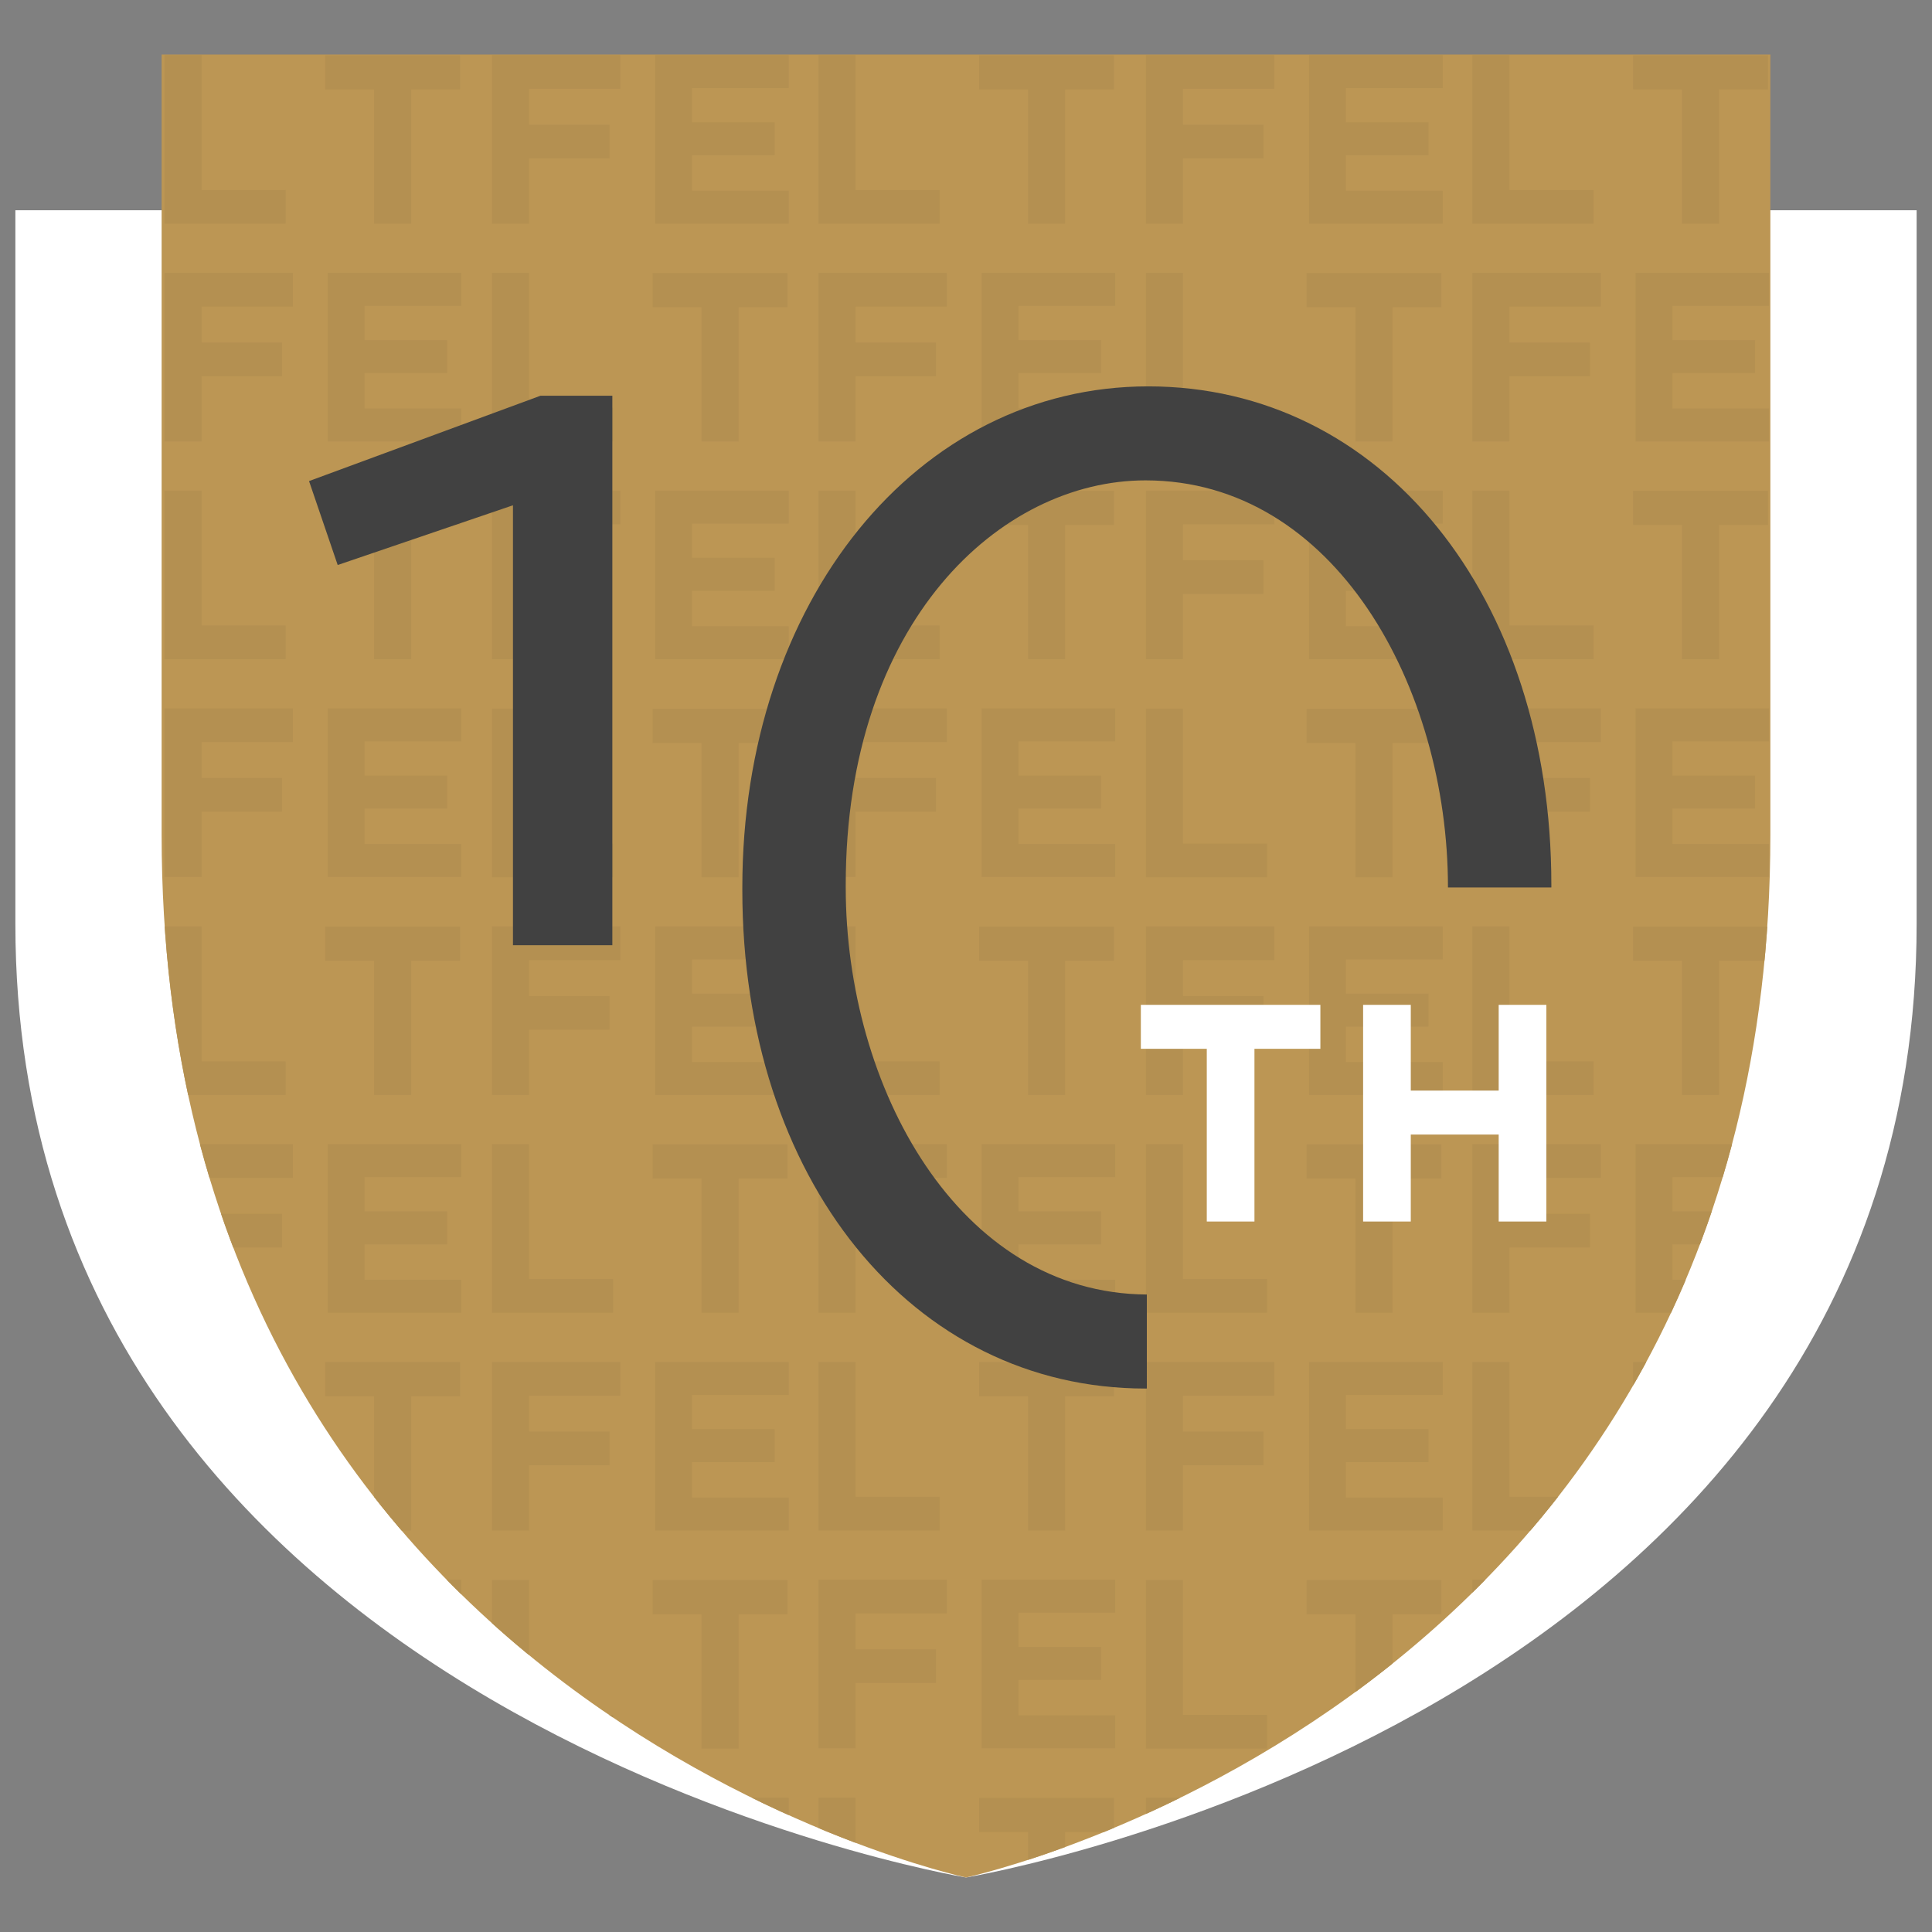 <?xml version="1.0" encoding="utf-8"?>
<!-- Generator: Adobe Illustrator 16.0.4, SVG Export Plug-In . SVG Version: 6.00 Build 0)  -->
<!DOCTYPE svg PUBLIC "-//W3C//DTD SVG 1.1//EN" "http://www.w3.org/Graphics/SVG/1.1/DTD/svg11.dtd">
<svg version="1.1" id="Layer_1" xmlns="http://www.w3.org/2000/svg" xmlns:xlink="http://www.w3.org/1999/xlink" x="0px" y="0px"
	 width="198.43px" height="198.43px" viewBox="0 0 198.43 198.43" enable-background="new 0 0 198.43 198.43" xml:space="preserve">
<rect x="0" y="0" width="198.43" height="198.43" fill="#808080" stroke="none"/>
<g>
	<path fill="#FFFFFF" d="M99.216,21.594H1.579V94.9c0,81.732,97.637,97.931,97.637,97.931s97.635-16.198,97.635-97.931V21.594
		H99.216z"/>
	<path fill="#BC9654" d="M99.216,5.599H16.6v80.155c0,89.365,82.616,107.077,82.616,107.077s82.613-17.712,82.613-107.077V5.599
		H99.216z"/>
	<g>
		<defs>
			<path id="SVGID_1_" d="M99.216,5.599H16.6v80.155c0,89.365,82.616,107.077,82.616,107.077s82.613-17.712,82.613-107.077V5.599
				H99.216z"/>
		</defs>
		<clipPath id="SVGID_2_">
			<use xlink:href="#SVGID_1_"  overflow="visible"/>
		</clipPath>
		<g clip-path="url(#SVGID_2_)">
			<g>
				<g>
					<polygon fill="#B49051" points="-50.269,-83.832 -46.456,-83.832 -46.456,-69.978 -37.823,-69.978 -37.823,-66.515 
						-50.269,-66.515 					"/>
					<polygon fill="#B49051" points="-50.269,-61.466 -37.081,-61.466 -37.081,-58.003 -46.456,-58.003 -46.456,-54.316 
						-38.196,-54.316 -38.196,-50.854 -46.456,-50.854 -46.456,-44.149 -50.269,-44.149 					"/>
					<polygon fill="#B49051" points="-33.509,-61.466 -19.787,-61.466 -19.787,-58.077 -29.725,-58.077 -29.725,-54.564 
						-21.239,-54.564 -21.239,-51.175 -29.725,-51.175 -29.725,-47.538 -19.787,-47.538 -19.787,-44.149 -33.509,-44.149 					"/>
					<polygon fill="#B49051" points="-19.911,-83.815 -33.765,-83.815 -33.765,-80.302 -28.741,-80.302 -28.741,-66.515 
						-24.935,-66.515 -24.935,-80.302 -19.911,-80.302 					"/>
				</g>
				<g>
					<polygon fill="#B49051" points="-50.269,-39.102 -46.456,-39.102 -46.456,-25.248 -37.823,-25.248 -37.823,-21.785 
						-50.269,-21.785 					"/>
					<polygon fill="#B49051" points="-50.269,-16.736 -37.081,-16.736 -37.081,-13.273 -46.456,-13.273 -46.456,-9.587 
						-38.196,-9.587 -38.196,-6.124 -46.456,-6.124 -46.456,0.58 -50.269,0.58 					"/>
					<polygon fill="#B49051" points="-33.509,-16.736 -19.787,-16.736 -19.787,-13.348 -29.725,-13.348 -29.725,-9.835 
						-21.239,-9.835 -21.239,-6.445 -29.725,-6.445 -29.725,-2.81 -19.787,-2.81 -19.787,0.58 -33.509,0.58 					"/>
					<polygon fill="#B49051" points="-19.911,-39.085 -33.765,-39.085 -33.765,-35.572 -28.741,-35.572 -28.741,-21.785 
						-24.935,-21.785 -24.935,-35.572 -19.911,-35.572 					"/>
				</g>
			</g>
			<g>
				<g>
					<polygon fill="#B49051" points="16.899,-83.832 20.709,-83.832 20.709,-69.978 29.341,-69.978 29.341,-66.515 16.899,-66.515 
											"/>
					<polygon fill="#B49051" points="16.899,-61.466 30.085,-61.466 30.085,-58.003 20.709,-58.003 20.709,-54.316 28.968,-54.316 
						28.968,-50.854 20.709,-50.854 20.709,-44.149 16.899,-44.149 					"/>
					<polygon fill="#B49051" points="33.655,-61.466 47.378,-61.466 47.378,-58.077 37.439,-58.077 37.439,-54.564 45.927,-54.564 
						45.927,-51.175 37.439,-51.175 37.439,-47.538 47.378,-47.538 47.378,-44.149 33.655,-44.149 					"/>
					<polygon fill="#B49051" points="47.251,-83.815 33.399,-83.815 33.399,-80.302 38.419,-80.302 38.419,-66.515 42.23,-66.515 
						42.23,-80.302 47.251,-80.302 					"/>
				</g>
				<g>
					<polygon fill="#B49051" points="16.899,-39.102 20.709,-39.102 20.709,-25.248 29.341,-25.248 29.341,-21.785 16.899,-21.785 
											"/>
					<polygon fill="#B49051" points="16.899,-16.736 30.085,-16.736 30.085,-13.273 20.709,-13.273 20.709,-9.587 28.968,-9.587 
						28.968,-6.124 20.709,-6.124 20.709,0.58 16.899,0.58 					"/>
					<polygon fill="#B49051" points="33.655,-16.736 47.378,-16.736 47.378,-13.348 37.439,-13.348 37.439,-9.835 45.927,-9.835 
						45.927,-6.445 37.439,-6.445 37.439,-2.81 47.378,-2.81 47.378,0.58 33.655,0.58 					"/>
					<polygon fill="#B49051" points="47.251,-39.085 33.399,-39.085 33.399,-35.572 38.419,-35.572 38.419,-21.785 42.23,-21.785 
						42.23,-35.572 47.251,-35.572 					"/>
				</g>
			</g>
			<g>
				<g>
					<polygon fill="#B49051" points="-16.638,-106.195 -12.828,-106.195 -12.828,-92.342 -4.192,-92.342 -4.192,-88.88 
						-16.638,-88.88 					"/>
					<polygon fill="#B49051" points="-16.638,-83.832 -3.451,-83.832 -3.451,-80.367 -12.828,-80.367 -12.828,-76.682 
						-4.567,-76.682 -4.567,-73.219 -12.828,-73.219 -12.828,-66.515 -16.638,-66.515 					"/>
					<polygon fill="#B49051" points="0.12,-83.832 13.845,-83.832 13.845,-80.442 3.903,-80.442 3.903,-76.93 12.392,-76.93 
						12.392,-73.539 3.903,-73.539 3.903,-69.903 13.845,-69.903 13.845,-66.515 0.12,-66.515 					"/>
					<polygon fill="#B49051" points="13.717,-106.181 -0.136,-106.181 -0.136,-102.668 4.885,-102.668 4.885,-88.88 8.695,-88.88 
						8.695,-102.668 13.717,-102.668 					"/>
				</g>
				<g>
					<polygon fill="#B49051" points="-16.638,-61.466 -12.828,-61.466 -12.828,-47.613 -4.192,-47.613 -4.192,-44.149 
						-16.638,-44.149 					"/>
					<polygon fill="#B49051" points="-16.638,-39.102 -3.451,-39.102 -3.451,-35.638 -12.828,-35.638 -12.828,-31.952 
						-4.567,-31.952 -4.567,-28.489 -12.828,-28.489 -12.828,-21.785 -16.638,-21.785 					"/>
					<polygon fill="#B49051" points="0.12,-39.102 13.845,-39.102 13.845,-35.712 3.903,-35.712 3.903,-32.199 12.392,-32.199 
						12.392,-28.811 3.903,-28.811 3.903,-25.175 13.845,-25.175 13.845,-21.785 0.12,-21.785 					"/>
					<polygon fill="#B49051" points="13.717,-61.451 -0.136,-61.451 -0.136,-57.938 4.885,-57.938 4.885,-44.149 8.695,-44.149 
						8.695,-57.938 13.717,-57.938 					"/>
				</g>
			</g>
			<g>
				<g>
					<polygon fill="#B49051" points="84.062,-83.832 87.872,-83.832 87.872,-69.978 96.507,-69.978 96.507,-66.515 84.062,-66.515 
											"/>
					<polygon fill="#B49051" points="84.062,-61.466 97.247,-61.466 97.247,-58.003 87.872,-58.003 87.872,-54.316 96.136,-54.316 
						96.136,-50.854 87.872,-50.854 87.872,-44.149 84.062,-44.149 					"/>
					<polygon fill="#B49051" points="100.821,-61.466 114.544,-61.466 114.544,-58.077 104.604,-58.077 104.604,-54.564 
						113.094,-54.564 113.094,-51.175 104.604,-51.175 104.604,-47.538 114.544,-47.538 114.544,-44.149 100.821,-44.149 					"/>
					<polygon fill="#B49051" points="114.417,-83.815 100.564,-83.815 100.564,-80.302 105.586,-80.302 105.586,-66.515 
						109.395,-66.515 109.395,-80.302 114.417,-80.302 					"/>
				</g>
				<g>
					<polygon fill="#B49051" points="84.062,-39.102 87.872,-39.102 87.872,-25.248 96.507,-25.248 96.507,-21.785 84.062,-21.785 
											"/>
					<polygon fill="#B49051" points="84.062,-16.736 97.247,-16.736 97.247,-13.273 87.872,-13.273 87.872,-9.587 96.136,-9.587 
						96.136,-6.124 87.872,-6.124 87.872,0.58 84.062,0.58 					"/>
					<polygon fill="#B49051" points="100.821,-16.736 114.544,-16.736 114.544,-13.348 104.604,-13.348 104.604,-9.835 
						113.094,-9.835 113.094,-6.445 104.604,-6.445 104.604,-2.81 114.544,-2.81 114.544,0.58 100.821,0.58 					"/>
					<polygon fill="#B49051" points="114.417,-39.085 100.564,-39.085 100.564,-35.572 105.586,-35.572 105.586,-21.785 
						109.395,-21.785 109.395,-35.572 114.417,-35.572 					"/>
				</g>
			</g>
			<g>
				<g>
					<polygon fill="#B49051" points="50.526,-106.195 54.337,-106.195 54.337,-92.342 62.972,-92.342 62.972,-88.88 50.526,-88.88 
											"/>
					<polygon fill="#B49051" points="50.526,-83.832 63.714,-83.832 63.714,-80.367 54.337,-80.367 54.337,-76.682 62.6,-76.682 
						62.6,-73.219 54.337,-73.219 54.337,-66.515 50.526,-66.515 					"/>
					<polygon fill="#B49051" points="67.285,-83.832 81.009,-83.832 81.009,-80.442 71.071,-80.442 71.071,-76.93 79.559,-76.93 
						79.559,-73.539 71.071,-73.539 71.071,-69.903 81.009,-69.903 81.009,-66.515 67.285,-66.515 					"/>
					<polygon fill="#B49051" points="80.882,-106.181 67.03,-106.181 67.03,-102.668 72.052,-102.668 72.052,-88.88 75.86,-88.88 
						75.86,-102.668 80.882,-102.668 					"/>
				</g>
				<g>
					<polygon fill="#B49051" points="50.526,-61.466 54.337,-61.466 54.337,-47.613 62.972,-47.613 62.972,-44.149 50.526,-44.149 
											"/>
					<polygon fill="#B49051" points="50.526,-39.102 63.714,-39.102 63.714,-35.638 54.337,-35.638 54.337,-31.952 62.6,-31.952 
						62.6,-28.489 54.337,-28.489 54.337,-21.785 50.526,-21.785 					"/>
					<polygon fill="#B49051" points="67.285,-39.102 81.009,-39.102 81.009,-35.712 71.071,-35.712 71.071,-32.199 79.559,-32.199 
						79.559,-28.811 71.071,-28.811 71.071,-25.175 81.009,-25.175 81.009,-21.785 67.285,-21.785 					"/>
					<polygon fill="#B49051" points="80.882,-61.451 67.03,-61.451 67.03,-57.938 72.052,-57.938 72.052,-44.149 75.86,-44.149 
						75.86,-57.938 80.882,-57.938 					"/>
				</g>
			</g>
			<g>
				<g>
					<polygon fill="#B49051" points="151.229,-83.832 155.038,-83.832 155.038,-69.978 163.672,-69.978 163.672,-66.515 
						151.229,-66.515 					"/>
					<polygon fill="#B49051" points="151.229,-61.466 164.414,-61.466 164.414,-58.003 155.038,-58.003 155.038,-54.316 
						163.299,-54.316 163.299,-50.854 155.038,-50.854 155.038,-44.149 151.229,-44.149 					"/>
					<polygon fill="#B49051" points="167.983,-61.466 181.708,-61.466 181.708,-58.077 171.77,-58.077 171.77,-54.564 
						180.258,-54.564 180.258,-51.175 171.77,-51.175 171.77,-47.538 181.708,-47.538 181.708,-44.149 167.983,-44.149 					"/>
					<polygon fill="#B49051" points="181.582,-83.815 167.73,-83.815 167.73,-80.302 172.75,-80.302 172.75,-66.515 
						176.561,-66.515 176.561,-80.302 181.582,-80.302 					"/>
				</g>
				<g>
					<polygon fill="#B49051" points="151.229,-39.102 155.038,-39.102 155.038,-25.248 163.672,-25.248 163.672,-21.785 
						151.229,-21.785 					"/>
					<polygon fill="#B49051" points="151.229,-16.736 164.414,-16.736 164.414,-13.273 155.038,-13.273 155.038,-9.587 
						163.299,-9.587 163.299,-6.124 155.038,-6.124 155.038,0.58 151.229,0.58 					"/>
					<polygon fill="#B49051" points="167.983,-16.736 181.708,-16.736 181.708,-13.348 171.77,-13.348 171.77,-9.835 
						180.258,-9.835 180.258,-6.445 171.77,-6.445 171.77,-2.81 181.708,-2.81 181.708,0.58 167.983,0.58 					"/>
					<polygon fill="#B49051" points="181.582,-39.085 167.73,-39.085 167.73,-35.572 172.75,-35.572 172.75,-21.785 
						176.561,-21.785 176.561,-35.572 181.582,-35.572 					"/>
				</g>
			</g>
			<g>
				<g>
					<polygon fill="#B49051" points="117.693,-106.195 121.501,-106.195 121.501,-92.342 130.137,-92.342 130.137,-88.88 
						117.693,-88.88 					"/>
					<polygon fill="#B49051" points="117.693,-83.832 130.877,-83.832 130.877,-80.367 121.501,-80.367 121.501,-76.682 
						129.764,-76.682 129.764,-73.219 121.501,-73.219 121.501,-66.515 117.693,-66.515 					"/>
					<polygon fill="#B49051" points="134.45,-83.832 148.174,-83.832 148.174,-80.442 138.236,-80.442 138.236,-76.93 
						146.721,-76.93 146.721,-73.539 138.236,-73.539 138.236,-69.903 148.174,-69.903 148.174,-66.515 134.45,-66.515 					"/>
					<polygon fill="#B49051" points="148.046,-106.181 134.194,-106.181 134.194,-102.668 139.215,-102.668 139.215,-88.88 
						143.021,-88.88 143.021,-102.668 148.046,-102.668 					"/>
				</g>
				<g>
					<polygon fill="#B49051" points="117.693,-61.466 121.501,-61.466 121.501,-47.613 130.137,-47.613 130.137,-44.149 
						117.693,-44.149 					"/>
					<polygon fill="#B49051" points="117.693,-39.102 130.877,-39.102 130.877,-35.638 121.501,-35.638 121.501,-31.952 
						129.764,-31.952 129.764,-28.489 121.501,-28.489 121.501,-21.785 117.693,-21.785 					"/>
					<polygon fill="#B49051" points="134.45,-39.102 148.174,-39.102 148.174,-35.712 138.236,-35.712 138.236,-32.199 
						146.721,-32.199 146.721,-28.811 138.236,-28.811 138.236,-25.175 148.174,-25.175 148.174,-21.785 134.45,-21.785 					"/>
					<polygon fill="#B49051" points="148.046,-61.451 134.194,-61.451 134.194,-57.938 139.215,-57.938 139.215,-44.149 
						143.021,-44.149 143.021,-57.938 148.046,-57.938 					"/>
				</g>
			</g>
			<g>
				<g>
					<polygon fill="#B49051" points="218.393,-83.832 222.201,-83.832 222.201,-69.978 230.837,-69.978 230.837,-66.515 
						218.393,-66.515 					"/>
					<polygon fill="#B49051" points="218.393,-61.466 231.579,-61.466 231.579,-58.003 222.201,-58.003 222.201,-54.316 
						230.465,-54.316 230.465,-50.854 222.201,-50.854 222.201,-44.149 218.393,-44.149 					"/>
					<polygon fill="#B49051" points="235.15,-61.466 248.874,-61.466 248.874,-58.077 238.935,-58.077 238.935,-54.564 
						247.423,-54.564 247.423,-51.175 238.935,-51.175 238.935,-47.538 248.874,-47.538 248.874,-44.149 235.15,-44.149 					"/>
					<polygon fill="#B49051" points="248.747,-83.815 234.893,-83.815 234.893,-80.302 239.916,-80.302 239.916,-66.515 
						243.724,-66.515 243.724,-80.302 248.747,-80.302 					"/>
				</g>
				<g>
					<polygon fill="#B49051" points="218.393,-39.102 222.201,-39.102 222.201,-25.248 230.837,-25.248 230.837,-21.785 
						218.393,-21.785 					"/>
					<polygon fill="#B49051" points="218.393,-16.736 231.579,-16.736 231.579,-13.273 222.201,-13.273 222.201,-9.587 
						230.465,-9.587 230.465,-6.124 222.201,-6.124 222.201,0.58 218.393,0.58 					"/>
					<polygon fill="#B49051" points="235.15,-16.736 248.874,-16.736 248.874,-13.348 238.935,-13.348 238.935,-9.835 
						247.423,-9.835 247.423,-6.445 238.935,-6.445 238.935,-2.81 248.874,-2.81 248.874,0.58 235.15,0.58 					"/>
					<polygon fill="#B49051" points="248.747,-39.085 234.893,-39.085 234.893,-35.572 239.916,-35.572 239.916,-21.785 
						243.724,-21.785 243.724,-35.572 248.747,-35.572 					"/>
				</g>
			</g>
			<g>
				<g>
					<polygon fill="#B49051" points="184.858,-106.195 188.667,-106.195 188.667,-92.342 197.3,-92.342 197.3,-88.88 
						184.858,-88.88 					"/>
					<polygon fill="#B49051" points="184.858,-83.832 198.044,-83.832 198.044,-80.367 188.667,-80.367 188.667,-76.682 
						196.93,-76.682 196.93,-73.219 188.667,-73.219 188.667,-66.515 184.858,-66.515 					"/>
					<polygon fill="#B49051" points="201.614,-83.832 215.338,-83.832 215.338,-80.442 205.398,-80.442 205.398,-76.93 
						213.887,-76.93 213.887,-73.539 205.398,-73.539 205.398,-69.903 215.338,-69.903 215.338,-66.515 201.614,-66.515 					"/>
					<polygon fill="#B49051" points="215.213,-106.181 201.359,-106.181 201.359,-102.668 206.38,-102.668 206.38,-88.88 
						210.189,-88.88 210.189,-102.668 215.213,-102.668 					"/>
				</g>
				<g>
					<polygon fill="#B49051" points="184.858,-61.466 188.667,-61.466 188.667,-47.613 197.3,-47.613 197.3,-44.149 
						184.858,-44.149 					"/>
					<polygon fill="#B49051" points="184.858,-39.102 198.044,-39.102 198.044,-35.638 188.667,-35.638 188.667,-31.952 
						196.93,-31.952 196.93,-28.489 188.667,-28.489 188.667,-21.785 184.858,-21.785 					"/>
					<polygon fill="#B49051" points="201.614,-39.102 215.338,-39.102 215.338,-35.712 205.398,-35.712 205.398,-32.199 
						213.887,-32.199 213.887,-28.811 205.398,-28.811 205.398,-25.175 215.338,-25.175 215.338,-21.785 201.614,-21.785 					"/>
					<polygon fill="#B49051" points="215.213,-61.451 201.359,-61.451 201.359,-57.938 206.38,-57.938 206.38,-44.149 
						210.189,-44.149 210.189,-57.938 215.213,-57.938 					"/>
				</g>
			</g>
			<g>
				<g>
					<polygon fill="#B49051" points="-50.269,5.659 -46.456,5.659 -46.456,19.514 -37.823,19.514 -37.823,22.976 -50.269,22.976 
											"/>
					<polygon fill="#B49051" points="-50.269,28.023 -37.081,28.023 -37.081,31.488 -46.456,31.488 -46.456,35.175 -38.196,35.175 
						-38.196,38.637 -46.456,38.637 -46.456,45.341 -50.269,45.341 					"/>
					<polygon fill="#B49051" points="-33.509,28.023 -19.787,28.023 -19.787,31.414 -29.725,31.414 -29.725,34.929 -21.239,34.929 
						-21.239,38.317 -29.725,38.317 -29.725,41.952 -19.787,41.952 -19.787,45.341 -33.509,45.341 					"/>
					<polygon fill="#B49051" points="-19.911,5.675 -33.765,5.675 -33.765,9.188 -28.741,9.188 -28.741,22.976 -24.935,22.976 
						-24.935,9.188 -19.911,9.188 					"/>
				</g>
				<g>
					<polygon fill="#B49051" points="-50.269,50.389 -46.456,50.389 -46.456,64.243 -37.823,64.243 -37.823,67.706 -50.269,67.706 
											"/>
					<polygon fill="#B49051" points="-50.269,72.755 -37.081,72.755 -37.081,76.218 -46.456,76.218 -46.456,79.904 -38.196,79.904 
						-38.196,83.368 -46.456,83.368 -46.456,90.069 -50.269,90.069 					"/>
					<polygon fill="#B49051" points="-33.509,72.755 -19.787,72.755 -19.787,76.146 -29.725,76.146 -29.725,79.656 -21.239,79.656 
						-21.239,83.044 -29.725,83.044 -29.725,86.682 -19.787,86.682 -19.787,90.069 -33.509,90.069 					"/>
					<polygon fill="#B49051" points="-19.911,50.405 -33.765,50.405 -33.765,53.92 -28.741,53.92 -28.741,67.706 -24.935,67.706 
						-24.935,53.92 -19.911,53.92 					"/>
				</g>
			</g>
			<g>
				<g>
					<polygon fill="#B49051" points="16.899,5.659 20.709,5.659 20.709,19.514 29.341,19.514 29.341,22.976 16.899,22.976 					"/>
					<polygon fill="#B49051" points="16.899,28.023 30.085,28.023 30.085,31.488 20.709,31.488 20.709,35.175 28.968,35.175 
						28.968,38.637 20.709,38.637 20.709,45.341 16.899,45.341 					"/>
					<polygon fill="#B49051" points="33.655,28.023 47.378,28.023 47.378,31.414 37.439,31.414 37.439,34.929 45.927,34.929 
						45.927,38.317 37.439,38.317 37.439,41.952 47.378,41.952 47.378,45.341 33.655,45.341 					"/>
					<polygon fill="#B49051" points="47.251,5.675 33.399,5.675 33.399,9.188 38.419,9.188 38.419,22.976 42.23,22.976 42.23,9.188 
						47.251,9.188 					"/>
				</g>
				<g>
					<polygon fill="#B49051" points="16.899,50.389 20.709,50.389 20.709,64.243 29.341,64.243 29.341,67.706 16.899,67.706 					
						"/>
					<polygon fill="#B49051" points="16.899,72.755 30.085,72.755 30.085,76.218 20.709,76.218 20.709,79.904 28.968,79.904 
						28.968,83.368 20.709,83.368 20.709,90.069 16.899,90.069 					"/>
					<polygon fill="#B49051" points="33.655,72.755 47.378,72.755 47.378,76.146 37.439,76.146 37.439,79.656 45.927,79.656 
						45.927,83.044 37.439,83.044 37.439,86.682 47.378,86.682 47.378,90.069 33.655,90.069 					"/>
					<polygon fill="#B49051" points="47.251,50.405 33.399,50.405 33.399,53.92 38.419,53.92 38.419,67.706 42.23,67.706 
						42.23,53.92 47.251,53.92 					"/>
				</g>
			</g>
			<g>
				<g>
					<polygon fill="#B49051" points="-16.638,-16.705 -12.828,-16.705 -12.828,-2.852 -4.192,-2.852 -4.192,0.611 -16.638,0.611 
											"/>
					<polygon fill="#B49051" points="-16.638,5.659 -3.451,5.659 -3.451,9.123 -12.828,9.123 -12.828,12.81 -4.567,12.81 
						-4.567,16.272 -12.828,16.272 -12.828,22.976 -16.638,22.976 					"/>
					<polygon fill="#B49051" points="0.12,5.659 13.845,5.659 13.845,9.049 3.903,9.049 3.903,12.561 12.392,12.561 12.392,15.951 
						3.903,15.951 3.903,19.586 13.845,19.586 13.845,22.976 0.12,22.976 					"/>
					<polygon fill="#B49051" points="13.717,-16.689 -0.136,-16.689 -0.136,-13.177 4.885,-13.177 4.885,0.611 8.695,0.611 
						8.695,-13.177 13.717,-13.177 					"/>
				</g>
				<g>
					<polygon fill="#B49051" points="-16.638,28.023 -12.828,28.023 -12.828,41.877 -4.192,41.877 -4.192,45.341 -16.638,45.341 
											"/>
					<polygon fill="#B49051" points="-16.638,50.389 -3.451,50.389 -3.451,53.853 -12.828,53.853 -12.828,57.538 -4.567,57.538 
						-4.567,61.003 -12.828,61.003 -12.828,67.706 -16.638,67.706 					"/>
					<polygon fill="#B49051" points="0.12,50.389 13.845,50.389 13.845,53.78 3.903,53.78 3.903,57.291 12.392,57.291 
						12.392,60.683 3.903,60.683 3.903,64.317 13.845,64.317 13.845,67.706 0.12,67.706 					"/>
					<polygon fill="#B49051" points="13.717,28.041 -0.136,28.041 -0.136,31.552 4.885,31.552 4.885,45.341 8.695,45.341 
						8.695,31.552 13.717,31.552 					"/>
				</g>
			</g>
			<g>
				<g>
					<polygon fill="#B49051" points="84.062,5.659 87.872,5.659 87.872,19.514 96.507,19.514 96.507,22.976 84.062,22.976 					"/>
					<polygon fill="#B49051" points="84.062,28.023 97.247,28.023 97.247,31.488 87.872,31.488 87.872,35.175 96.136,35.175 
						96.136,38.637 87.872,38.637 87.872,45.341 84.062,45.341 					"/>
					<polygon fill="#B49051" points="100.821,28.023 114.544,28.023 114.544,31.414 104.604,31.414 104.604,34.929 113.094,34.929 
						113.094,38.317 104.604,38.317 104.604,41.952 114.544,41.952 114.544,45.341 100.821,45.341 					"/>
					<polygon fill="#B49051" points="114.417,5.675 100.564,5.675 100.564,9.188 105.586,9.188 105.586,22.976 109.395,22.976 
						109.395,9.188 114.417,9.188 					"/>
				</g>
				<g>
					<polygon fill="#B49051" points="84.062,50.389 87.872,50.389 87.872,64.243 96.507,64.243 96.507,67.706 84.062,67.706 					
						"/>
					<polygon fill="#B49051" points="84.062,72.755 97.247,72.755 97.247,76.218 87.872,76.218 87.872,79.904 96.136,79.904 
						96.136,83.368 87.872,83.368 87.872,90.069 84.062,90.069 					"/>
					<polygon fill="#B49051" points="100.821,72.755 114.544,72.755 114.544,76.146 104.604,76.146 104.604,79.656 113.094,79.656 
						113.094,83.044 104.604,83.044 104.604,86.682 114.544,86.682 114.544,90.069 100.821,90.069 					"/>
					<polygon fill="#B49051" points="114.417,50.405 100.564,50.405 100.564,53.92 105.586,53.92 105.586,67.706 109.395,67.706 
						109.395,53.92 114.417,53.92 					"/>
				</g>
			</g>
			<g>
				<g>
					<polygon fill="#B49051" points="50.526,-16.705 54.337,-16.705 54.337,-2.852 62.972,-2.852 62.972,0.611 50.526,0.611 					
						"/>
					<polygon fill="#B49051" points="50.526,5.659 63.714,5.659 63.714,9.123 54.337,9.123 54.337,12.81 62.6,12.81 62.6,16.272 
						54.337,16.272 54.337,22.976 50.526,22.976 					"/>
					<polygon fill="#B49051" points="67.285,5.659 81.009,5.659 81.009,9.049 71.071,9.049 71.071,12.561 79.559,12.561 
						79.559,15.951 71.071,15.951 71.071,19.586 81.009,19.586 81.009,22.976 67.285,22.976 					"/>
					<polygon fill="#B49051" points="80.882,-16.689 67.03,-16.689 67.03,-13.177 72.052,-13.177 72.052,0.611 75.86,0.611 
						75.86,-13.177 80.882,-13.177 					"/>
				</g>
				<g>
					<polygon fill="#B49051" points="50.526,28.023 54.337,28.023 54.337,41.877 62.972,41.877 62.972,45.341 50.526,45.341 					
						"/>
					<polygon fill="#B49051" points="50.526,50.389 63.714,50.389 63.714,53.853 54.337,53.853 54.337,57.538 62.6,57.538 
						62.6,61.003 54.337,61.003 54.337,67.706 50.526,67.706 					"/>
					<polygon fill="#B49051" points="67.285,50.389 81.009,50.389 81.009,53.78 71.071,53.78 71.071,57.291 79.559,57.291 
						79.559,60.683 71.071,60.683 71.071,64.317 81.009,64.317 81.009,67.706 67.285,67.706 					"/>
					<polygon fill="#B49051" points="80.882,28.041 67.03,28.041 67.03,31.552 72.052,31.552 72.052,45.341 75.86,45.341 
						75.86,31.552 80.882,31.552 					"/>
				</g>
			</g>
			<g>
				<g>
					<polygon fill="#B49051" points="151.229,5.659 155.038,5.659 155.038,19.514 163.672,19.514 163.672,22.976 151.229,22.976 
											"/>
					<polygon fill="#B49051" points="151.229,28.023 164.414,28.023 164.414,31.488 155.038,31.488 155.038,35.175 163.299,35.175 
						163.299,38.637 155.038,38.637 155.038,45.341 151.229,45.341 					"/>
					<polygon fill="#B49051" points="167.983,28.023 181.708,28.023 181.708,31.414 171.77,31.414 171.77,34.929 180.258,34.929 
						180.258,38.317 171.77,38.317 171.77,41.952 181.708,41.952 181.708,45.341 167.983,45.341 					"/>
					<polygon fill="#B49051" points="181.582,5.675 167.73,5.675 167.73,9.188 172.75,9.188 172.75,22.976 176.561,22.976 
						176.561,9.188 181.582,9.188 					"/>
				</g>
				<g>
					<polygon fill="#B49051" points="151.229,50.389 155.038,50.389 155.038,64.243 163.672,64.243 163.672,67.706 151.229,67.706 
											"/>
					<polygon fill="#B49051" points="151.229,72.755 164.414,72.755 164.414,76.218 155.038,76.218 155.038,79.904 163.299,79.904 
						163.299,83.368 155.038,83.368 155.038,90.069 151.229,90.069 					"/>
					<polygon fill="#B49051" points="167.983,72.755 181.708,72.755 181.708,76.146 171.77,76.146 171.77,79.656 180.258,79.656 
						180.258,83.044 171.77,83.044 171.77,86.682 181.708,86.682 181.708,90.069 167.983,90.069 					"/>
					<polygon fill="#B49051" points="181.582,50.405 167.73,50.405 167.73,53.92 172.75,53.92 172.75,67.706 176.561,67.706 
						176.561,53.92 181.582,53.92 					"/>
				</g>
			</g>
			<g>
				<g>
					<polygon fill="#B49051" points="117.693,-16.705 121.501,-16.705 121.501,-2.852 130.137,-2.852 130.137,0.611 117.693,0.611 
											"/>
					<polygon fill="#B49051" points="117.693,5.659 130.877,5.659 130.877,9.123 121.501,9.123 121.501,12.81 129.764,12.81 
						129.764,16.272 121.501,16.272 121.501,22.976 117.693,22.976 					"/>
					<polygon fill="#B49051" points="134.45,5.659 148.174,5.659 148.174,9.049 138.236,9.049 138.236,12.561 146.721,12.561 
						146.721,15.951 138.236,15.951 138.236,19.586 148.174,19.586 148.174,22.976 134.45,22.976 					"/>
					<polygon fill="#B49051" points="148.046,-16.689 134.194,-16.689 134.194,-13.177 139.215,-13.177 139.215,0.611 
						143.021,0.611 143.021,-13.177 148.046,-13.177 					"/>
				</g>
				<g>
					<polygon fill="#B49051" points="117.693,28.023 121.501,28.023 121.501,41.877 130.137,41.877 130.137,45.341 117.693,45.341 
											"/>
					<polygon fill="#B49051" points="117.693,50.389 130.877,50.389 130.877,53.853 121.501,53.853 121.501,57.538 129.764,57.538 
						129.764,61.003 121.501,61.003 121.501,67.706 117.693,67.706 					"/>
					<polygon fill="#B49051" points="134.45,50.389 148.174,50.389 148.174,53.78 138.236,53.78 138.236,57.291 146.721,57.291 
						146.721,60.683 138.236,60.683 138.236,64.317 148.174,64.317 148.174,67.706 134.45,67.706 					"/>
					<polygon fill="#B49051" points="148.046,28.041 134.194,28.041 134.194,31.552 139.215,31.552 139.215,45.341 143.021,45.341 
						143.021,31.552 148.046,31.552 					"/>
				</g>
			</g>
			<g>
				<g>
					<polygon fill="#B49051" points="218.393,5.659 222.201,5.659 222.201,19.514 230.837,19.514 230.837,22.976 218.393,22.976 
											"/>
					<polygon fill="#B49051" points="218.393,28.023 231.579,28.023 231.579,31.488 222.201,31.488 222.201,35.175 230.465,35.175 
						230.465,38.637 222.201,38.637 222.201,45.341 218.393,45.341 					"/>
					<polygon fill="#B49051" points="235.15,28.023 248.874,28.023 248.874,31.414 238.935,31.414 238.935,34.929 247.423,34.929 
						247.423,38.317 238.935,38.317 238.935,41.952 248.874,41.952 248.874,45.341 235.15,45.341 					"/>
					<polygon fill="#B49051" points="248.747,5.675 234.893,5.675 234.893,9.188 239.916,9.188 239.916,22.976 243.724,22.976 
						243.724,9.188 248.747,9.188 					"/>
				</g>
				<g>
					<polygon fill="#B49051" points="218.393,50.389 222.201,50.389 222.201,64.243 230.837,64.243 230.837,67.706 218.393,67.706 
											"/>
					<polygon fill="#B49051" points="218.393,72.755 231.579,72.755 231.579,76.218 222.201,76.218 222.201,79.904 230.465,79.904 
						230.465,83.368 222.201,83.368 222.201,90.069 218.393,90.069 					"/>
					<polygon fill="#B49051" points="235.15,72.755 248.874,72.755 248.874,76.146 238.935,76.146 238.935,79.656 247.423,79.656 
						247.423,83.044 238.935,83.044 238.935,86.682 248.874,86.682 248.874,90.069 235.15,90.069 					"/>
					<polygon fill="#B49051" points="248.747,50.405 234.893,50.405 234.893,53.92 239.916,53.92 239.916,67.706 243.724,67.706 
						243.724,53.92 248.747,53.92 					"/>
				</g>
			</g>
			<g>
				<g>
					<polygon fill="#B49051" points="184.858,-16.705 188.667,-16.705 188.667,-2.852 197.3,-2.852 197.3,0.611 184.858,0.611 					
						"/>
					<polygon fill="#B49051" points="184.858,5.659 198.044,5.659 198.044,9.123 188.667,9.123 188.667,12.81 196.93,12.81 
						196.93,16.272 188.667,16.272 188.667,22.976 184.858,22.976 					"/>
					<polygon fill="#B49051" points="201.614,5.659 215.338,5.659 215.338,9.049 205.398,9.049 205.398,12.561 213.887,12.561 
						213.887,15.951 205.398,15.951 205.398,19.586 215.338,19.586 215.338,22.976 201.614,22.976 					"/>
					<polygon fill="#B49051" points="215.213,-16.689 201.359,-16.689 201.359,-13.177 206.38,-13.177 206.38,0.611 210.189,0.611 
						210.189,-13.177 215.213,-13.177 					"/>
				</g>
				<g>
					<polygon fill="#B49051" points="184.858,28.023 188.667,28.023 188.667,41.877 197.3,41.877 197.3,45.341 184.858,45.341 					
						"/>
					<polygon fill="#B49051" points="184.858,50.389 198.044,50.389 198.044,53.853 188.667,53.853 188.667,57.538 196.93,57.538 
						196.93,61.003 188.667,61.003 188.667,67.706 184.858,67.706 					"/>
					<polygon fill="#B49051" points="201.614,50.389 215.338,50.389 215.338,53.78 205.398,53.78 205.398,57.291 213.887,57.291 
						213.887,60.683 205.398,60.683 205.398,64.317 215.338,64.317 215.338,67.706 201.614,67.706 					"/>
					<polygon fill="#B49051" points="215.213,28.041 201.359,28.041 201.359,31.552 206.38,31.552 206.38,45.341 210.189,45.341 
						210.189,31.552 215.213,31.552 					"/>
				</g>
			</g>
			<g>
				<g>
					<polygon fill="#B49051" points="-50.269,95.148 -46.456,95.148 -46.456,109.002 -37.823,109.002 -37.823,112.467 
						-50.269,112.467 					"/>
					<polygon fill="#B49051" points="-50.269,117.515 -37.081,117.515 -37.081,120.979 -46.456,120.979 -46.456,124.664 
						-38.196,124.664 -38.196,128.127 -46.456,128.127 -46.456,134.832 -50.269,134.832 					"/>
					<polygon fill="#B49051" points="-33.509,117.515 -19.787,117.515 -19.787,120.905 -29.725,120.905 -29.725,124.416 
						-21.239,124.416 -21.239,127.808 -29.725,127.808 -29.725,131.441 -19.787,131.441 -19.787,134.832 -33.509,134.832 					"/>
					<polygon fill="#B49051" points="-19.911,95.166 -33.765,95.166 -33.765,98.68 -28.741,98.68 -28.741,112.467 -24.935,112.467 
						-24.935,98.68 -19.911,98.68 					"/>
				</g>
				<g>
					<polygon fill="#B49051" points="-50.269,139.883 -46.456,139.883 -46.456,153.734 -37.823,153.734 -37.823,157.197 
						-50.269,157.197 					"/>
					<polygon fill="#B49051" points="-50.269,162.244 -37.081,162.244 -37.081,165.709 -46.456,165.709 -46.456,169.395 
						-38.196,169.395 -38.196,172.855 -46.456,172.855 -46.456,179.561 -50.269,179.561 					"/>
					<polygon fill="#B49051" points="-33.509,162.244 -19.787,162.244 -19.787,165.631 -29.725,165.631 -29.725,169.146 
						-21.239,169.146 -21.239,172.535 -29.725,172.535 -29.725,176.172 -19.787,176.172 -19.787,179.561 -33.509,179.561 					"/>
					<polygon fill="#B49051" points="-19.911,139.895 -33.765,139.895 -33.765,143.408 -28.741,143.408 -28.741,157.197 
						-24.935,157.197 -24.935,143.408 -19.911,143.408 					"/>
				</g>
			</g>
			<g>
				<g>
					<polygon fill="#B49051" points="16.899,95.148 20.709,95.148 20.709,109.002 29.341,109.002 29.341,112.467 16.899,112.467 
											"/>
					<polygon fill="#B49051" points="16.899,117.515 30.085,117.515 30.085,120.979 20.709,120.979 20.709,124.664 28.968,124.664 
						28.968,128.127 20.709,128.127 20.709,134.832 16.899,134.832 					"/>
					<polygon fill="#B49051" points="33.655,117.515 47.378,117.515 47.378,120.905 37.439,120.905 37.439,124.416 45.927,124.416 
						45.927,127.808 37.439,127.808 37.439,131.441 47.378,131.441 47.378,134.832 33.655,134.832 					"/>
					<polygon fill="#B49051" points="47.251,95.166 33.399,95.166 33.399,98.68 38.419,98.68 38.419,112.467 42.23,112.467 
						42.23,98.68 47.251,98.68 					"/>
				</g>
				<g>
					<polygon fill="#B49051" points="16.899,139.883 20.709,139.883 20.709,153.734 29.341,153.734 29.341,157.197 16.899,157.197 
											"/>
					<polygon fill="#B49051" points="16.899,162.244 30.085,162.244 30.085,165.709 20.709,165.709 20.709,169.395 28.968,169.395 
						28.968,172.855 20.709,172.855 20.709,179.561 16.899,179.561 					"/>
					<polygon fill="#B49051" points="33.655,162.244 47.378,162.244 47.378,165.631 37.439,165.631 37.439,169.146 45.927,169.146 
						45.927,172.535 37.439,172.535 37.439,176.172 47.378,176.172 47.378,179.561 33.655,179.561 					"/>
					<polygon fill="#B49051" points="47.251,139.895 33.399,139.895 33.399,143.408 38.419,143.408 38.419,157.197 42.23,157.197 
						42.23,143.408 47.251,143.408 					"/>
				</g>
			</g>
			<g>
				<g>
					<polygon fill="#B49051" points="-16.638,72.786 -12.828,72.786 -12.828,86.64 -4.192,86.64 -4.192,90.101 -16.638,90.101 					
						"/>
					<polygon fill="#B49051" points="-16.638,95.148 -3.451,95.148 -3.451,98.612 -12.828,98.612 -12.828,102.301 -4.567,102.301 
						-4.567,105.762 -12.828,105.762 -12.828,112.467 -16.638,112.467 					"/>
					<polygon fill="#B49051" points="0.12,95.148 13.845,95.148 13.845,98.539 3.903,98.539 3.903,102.051 12.392,102.051 
						12.392,105.441 3.903,105.441 3.903,109.078 13.845,109.078 13.845,112.467 0.12,112.467 					"/>
					<polygon fill="#B49051" points="13.717,72.801 -0.136,72.801 -0.136,76.315 4.885,76.315 4.885,90.101 8.695,90.101 
						8.695,76.315 13.717,76.315 					"/>
				</g>
				<g>
					<polygon fill="#B49051" points="-16.638,117.515 -12.828,117.515 -12.828,131.367 -4.192,131.367 -4.192,134.832 
						-16.638,134.832 					"/>
					<polygon fill="#B49051" points="-16.638,139.883 -3.451,139.883 -3.451,143.344 -12.828,143.344 -12.828,147.029 
						-4.567,147.029 -4.567,150.49 -12.828,150.49 -12.828,157.197 -16.638,157.197 					"/>
					<polygon fill="#B49051" points="0.12,139.883 13.845,139.883 13.845,143.271 3.903,143.271 3.903,146.781 12.392,146.781 
						12.392,150.17 3.903,150.17 3.903,153.809 13.845,153.809 13.845,157.197 0.12,157.197 					"/>
					<polygon fill="#B49051" points="13.717,117.531 -0.136,117.531 -0.136,121.042 4.885,121.042 4.885,134.832 8.695,134.832 
						8.695,121.042 13.717,121.042 					"/>
				</g>
			</g>
			<g>
				<g>
					<polygon fill="#B49051" points="84.062,95.148 87.872,95.148 87.872,109.002 96.507,109.002 96.507,112.467 84.062,112.467 
											"/>
					<polygon fill="#B49051" points="84.062,117.515 97.247,117.515 97.247,120.979 87.872,120.979 87.872,124.664 96.136,124.664 
						96.136,128.127 87.872,128.127 87.872,134.832 84.062,134.832 					"/>
					<polygon fill="#B49051" points="100.821,117.515 114.544,117.515 114.544,120.905 104.604,120.905 104.604,124.416 
						113.094,124.416 113.094,127.808 104.604,127.808 104.604,131.441 114.544,131.441 114.544,134.832 100.821,134.832 					"/>
					<polygon fill="#B49051" points="114.417,95.166 100.564,95.166 100.564,98.68 105.586,98.68 105.586,112.467 109.395,112.467 
						109.395,98.68 114.417,98.68 					"/>
				</g>
				<g>
					<polygon fill="#B49051" points="84.062,139.883 87.872,139.883 87.872,153.734 96.507,153.734 96.507,157.197 84.062,157.197 
											"/>
					<polygon fill="#B49051" points="84.062,162.244 97.247,162.244 97.247,165.709 87.872,165.709 87.872,169.395 96.136,169.395 
						96.136,172.855 87.872,172.855 87.872,179.561 84.062,179.561 					"/>
					<polygon fill="#B49051" points="100.821,162.244 114.544,162.244 114.544,165.631 104.604,165.631 104.604,169.146 
						113.094,169.146 113.094,172.535 104.604,172.535 104.604,176.172 114.544,176.172 114.544,179.561 100.821,179.561 					"/>
					<polygon fill="#B49051" points="114.417,139.895 100.564,139.895 100.564,143.408 105.586,143.408 105.586,157.197 
						109.395,157.197 109.395,143.408 114.417,143.408 					"/>
				</g>
			</g>
			<g>
				<g>
					<polygon fill="#B49051" points="50.526,72.786 54.337,72.786 54.337,86.64 62.972,86.64 62.972,90.101 50.526,90.101 					"/>
					<polygon fill="#B49051" points="50.526,95.148 63.714,95.148 63.714,98.612 54.337,98.612 54.337,102.301 62.6,102.301 
						62.6,105.762 54.337,105.762 54.337,112.467 50.526,112.467 					"/>
					<polygon fill="#B49051" points="67.285,95.148 81.009,95.148 81.009,98.539 71.071,98.539 71.071,102.051 79.559,102.051 
						79.559,105.441 71.071,105.441 71.071,109.078 81.009,109.078 81.009,112.467 67.285,112.467 					"/>
					<polygon fill="#B49051" points="80.882,72.801 67.03,72.801 67.03,76.315 72.052,76.315 72.052,90.101 75.86,90.101 
						75.86,76.315 80.882,76.315 					"/>
				</g>
				<g>
					<polygon fill="#B49051" points="50.526,117.515 54.337,117.515 54.337,131.367 62.972,131.367 62.972,134.832 50.526,134.832 
											"/>
					<polygon fill="#B49051" points="50.526,139.883 63.714,139.883 63.714,143.344 54.337,143.344 54.337,147.029 62.6,147.029 
						62.6,150.49 54.337,150.49 54.337,157.197 50.526,157.197 					"/>
					<polygon fill="#B49051" points="67.285,139.883 81.009,139.883 81.009,143.271 71.071,143.271 71.071,146.781 79.559,146.781 
						79.559,150.17 71.071,150.17 71.071,153.809 81.009,153.809 81.009,157.197 67.285,157.197 					"/>
					<polygon fill="#B49051" points="80.882,117.531 67.03,117.531 67.03,121.042 72.052,121.042 72.052,134.832 75.86,134.832 
						75.86,121.042 80.882,121.042 					"/>
				</g>
			</g>
			<g>
				<g>
					<polygon fill="#B49051" points="151.229,95.148 155.038,95.148 155.038,109.002 163.672,109.002 163.672,112.467 
						151.229,112.467 					"/>
					<polygon fill="#B49051" points="151.229,117.515 164.414,117.515 164.414,120.979 155.038,120.979 155.038,124.664 
						163.299,124.664 163.299,128.127 155.038,128.127 155.038,134.832 151.229,134.832 					"/>
					<polygon fill="#B49051" points="167.983,117.515 181.708,117.515 181.708,120.905 171.77,120.905 171.77,124.416 
						180.258,124.416 180.258,127.808 171.77,127.808 171.77,131.441 181.708,131.441 181.708,134.832 167.983,134.832 					"/>
					<polygon fill="#B49051" points="181.582,95.166 167.73,95.166 167.73,98.68 172.75,98.68 172.75,112.467 176.561,112.467 
						176.561,98.68 181.582,98.68 					"/>
				</g>
				<g>
					<polygon fill="#B49051" points="151.229,139.883 155.038,139.883 155.038,153.734 163.672,153.734 163.672,157.197 
						151.229,157.197 					"/>
					<polygon fill="#B49051" points="151.229,162.244 164.414,162.244 164.414,165.709 155.038,165.709 155.038,169.395 
						163.299,169.395 163.299,172.855 155.038,172.855 155.038,179.561 151.229,179.561 					"/>
					<polygon fill="#B49051" points="167.983,162.244 181.708,162.244 181.708,165.631 171.77,165.631 171.77,169.146 
						180.258,169.146 180.258,172.535 171.77,172.535 171.77,176.172 181.708,176.172 181.708,179.561 167.983,179.561 					"/>
					<polygon fill="#B49051" points="181.582,139.895 167.73,139.895 167.73,143.408 172.75,143.408 172.75,157.197 
						176.561,157.197 176.561,143.408 181.582,143.408 					"/>
				</g>
			</g>
			<g>
				<g>
					<polygon fill="#B49051" points="117.693,72.786 121.501,72.786 121.501,86.64 130.137,86.64 130.137,90.101 117.693,90.101 
											"/>
					<polygon fill="#B49051" points="117.693,95.148 130.877,95.148 130.877,98.612 121.501,98.612 121.501,102.301 
						129.764,102.301 129.764,105.762 121.501,105.762 121.501,112.467 117.693,112.467 					"/>
					<polygon fill="#B49051" points="134.45,95.148 148.174,95.148 148.174,98.539 138.236,98.539 138.236,102.051 146.721,102.051 
						146.721,105.441 138.236,105.441 138.236,109.078 148.174,109.078 148.174,112.467 134.45,112.467 					"/>
					<polygon fill="#B49051" points="148.046,72.801 134.194,72.801 134.194,76.315 139.215,76.315 139.215,90.101 143.021,90.101 
						143.021,76.315 148.046,76.315 					"/>
				</g>
				<g>
					<polygon fill="#B49051" points="117.693,117.515 121.501,117.515 121.501,131.367 130.137,131.367 130.137,134.832 
						117.693,134.832 					"/>
					<polygon fill="#B49051" points="117.693,139.883 130.877,139.883 130.877,143.344 121.501,143.344 121.501,147.029 
						129.764,147.029 129.764,150.49 121.501,150.49 121.501,157.197 117.693,157.197 					"/>
					<polygon fill="#B49051" points="134.45,139.883 148.174,139.883 148.174,143.271 138.236,143.271 138.236,146.781 
						146.721,146.781 146.721,150.17 138.236,150.17 138.236,153.809 148.174,153.809 148.174,157.197 134.45,157.197 					"/>
					<polygon fill="#B49051" points="148.046,117.531 134.194,117.531 134.194,121.042 139.215,121.042 139.215,134.832 
						143.021,134.832 143.021,121.042 148.046,121.042 					"/>
				</g>
			</g>
			<g>
				<g>
					<polygon fill="#B49051" points="218.393,95.148 222.201,95.148 222.201,109.002 230.837,109.002 230.837,112.467 
						218.393,112.467 					"/>
					<polygon fill="#B49051" points="218.393,117.515 231.579,117.515 231.579,120.979 222.201,120.979 222.201,124.664 
						230.465,124.664 230.465,128.127 222.201,128.127 222.201,134.832 218.393,134.832 					"/>
					<polygon fill="#B49051" points="235.15,117.515 248.874,117.515 248.874,120.905 238.935,120.905 238.935,124.416 
						247.423,124.416 247.423,127.808 238.935,127.808 238.935,131.441 248.874,131.441 248.874,134.832 235.15,134.832 					"/>
					<polygon fill="#B49051" points="248.747,95.166 234.893,95.166 234.893,98.68 239.916,98.68 239.916,112.467 243.724,112.467 
						243.724,98.68 248.747,98.68 					"/>
				</g>
				<g>
					<polygon fill="#B49051" points="218.393,139.883 222.201,139.883 222.201,153.734 230.837,153.734 230.837,157.197 
						218.393,157.197 					"/>
					<polygon fill="#B49051" points="218.393,162.244 231.579,162.244 231.579,165.709 222.201,165.709 222.201,169.395 
						230.465,169.395 230.465,172.855 222.201,172.855 222.201,179.561 218.393,179.561 					"/>
					<polygon fill="#B49051" points="235.15,162.244 248.874,162.244 248.874,165.631 238.935,165.631 238.935,169.146 
						247.423,169.146 247.423,172.535 238.935,172.535 238.935,176.172 248.874,176.172 248.874,179.561 235.15,179.561 					"/>
					<polygon fill="#B49051" points="248.747,139.895 234.893,139.895 234.893,143.408 239.916,143.408 239.916,157.197 
						243.724,157.197 243.724,143.408 248.747,143.408 					"/>
				</g>
			</g>
			<g>
				<g>
					<polygon fill="#B49051" points="184.858,72.786 188.667,72.786 188.667,86.64 197.3,86.64 197.3,90.101 184.858,90.101 					
						"/>
					<polygon fill="#B49051" points="184.858,95.148 198.044,95.148 198.044,98.612 188.667,98.612 188.667,102.301 196.93,102.301 
						196.93,105.762 188.667,105.762 188.667,112.467 184.858,112.467 					"/>
					<polygon fill="#B49051" points="201.614,95.148 215.338,95.148 215.338,98.539 205.398,98.539 205.398,102.051 
						213.887,102.051 213.887,105.441 205.398,105.441 205.398,109.078 215.338,109.078 215.338,112.467 201.614,112.467 					"/>
					<polygon fill="#B49051" points="215.213,72.801 201.359,72.801 201.359,76.315 206.38,76.315 206.38,90.101 210.189,90.101 
						210.189,76.315 215.213,76.315 					"/>
				</g>
				<g>
					<polygon fill="#B49051" points="184.858,117.515 188.667,117.515 188.667,131.367 197.3,131.367 197.3,134.832 
						184.858,134.832 					"/>
					<polygon fill="#B49051" points="184.858,139.883 198.044,139.883 198.044,143.344 188.667,143.344 188.667,147.029 
						196.93,147.029 196.93,150.49 188.667,150.49 188.667,157.197 184.858,157.197 					"/>
					<polygon fill="#B49051" points="201.614,139.883 215.338,139.883 215.338,143.271 205.398,143.271 205.398,146.781 
						213.887,146.781 213.887,150.17 205.398,150.17 205.398,153.809 215.338,153.809 215.338,157.197 201.614,157.197 					"/>
					<polygon fill="#B49051" points="215.213,117.531 201.359,117.531 201.359,121.042 206.38,121.042 206.38,134.832 
						210.189,134.832 210.189,121.042 215.213,121.042 					"/>
				</g>
			</g>
			<g>
				<g>
					<polygon fill="#B49051" points="-50.269,184.641 -46.456,184.641 -46.456,198.492 -37.823,198.492 -37.823,201.957 
						-50.269,201.957 					"/>
					<polygon fill="#B49051" points="-50.269,207.004 -37.081,207.004 -37.081,210.469 -46.456,210.469 -46.456,214.156 
						-38.196,214.156 -38.196,217.618 -46.456,217.618 -46.456,224.319 -50.269,224.319 					"/>
					<polygon fill="#B49051" points="-33.509,207.004 -19.787,207.004 -19.787,210.396 -29.725,210.396 -29.725,213.907 
						-21.239,213.907 -21.239,217.296 -29.725,217.296 -29.725,220.934 -19.787,220.934 -19.787,224.319 -33.509,224.319 					"/>
					<polygon fill="#B49051" points="-19.911,184.658 -33.765,184.658 -33.765,188.171 -28.741,188.171 -28.741,201.957 
						-24.935,201.957 -24.935,188.171 -19.911,188.171 					"/>
				</g>
				<g>
					<polygon fill="#B49051" points="-50.269,229.369 -46.456,229.369 -46.456,243.224 -37.823,243.224 -37.823,246.688 
						-50.269,246.688 					"/>
					<polygon fill="#B49051" points="-50.269,251.735 -37.081,251.735 -37.081,255.196 -46.456,255.196 -46.456,258.885 
						-38.196,258.885 -38.196,262.346 -46.456,262.346 -46.456,269.051 -50.269,269.051 					"/>
					<polygon fill="#B49051" points="-33.509,251.735 -19.787,251.735 -19.787,255.124 -29.725,255.124 -29.725,258.638 
						-21.239,258.638 -21.239,262.026 -29.725,262.026 -29.725,265.662 -19.787,265.662 -19.787,269.051 -33.509,269.051 					"/>
					<polygon fill="#B49051" points="-19.911,229.384 -33.765,229.384 -33.765,232.898 -28.741,232.898 -28.741,246.688 
						-24.935,246.688 -24.935,232.898 -19.911,232.898 					"/>
				</g>
			</g>
			<g>
				<g>
					<polygon fill="#B49051" points="16.899,184.641 20.709,184.641 20.709,198.492 29.341,198.492 29.341,201.957 16.899,201.957 
											"/>
					<polygon fill="#B49051" points="16.899,207.004 30.085,207.004 30.085,210.469 20.709,210.469 20.709,214.156 28.968,214.156 
						28.968,217.618 20.709,217.618 20.709,224.319 16.899,224.319 					"/>
					<polygon fill="#B49051" points="33.655,207.004 47.378,207.004 47.378,210.396 37.439,210.396 37.439,213.907 45.927,213.907 
						45.927,217.296 37.439,217.296 37.439,220.934 47.378,220.934 47.378,224.319 33.655,224.319 					"/>
					<polygon fill="#B49051" points="47.251,184.658 33.399,184.658 33.399,188.171 38.419,188.171 38.419,201.957 42.23,201.957 
						42.23,188.171 47.251,188.171 					"/>
				</g>
				<g>
					<polygon fill="#B49051" points="16.899,229.369 20.709,229.369 20.709,243.224 29.341,243.224 29.341,246.688 16.899,246.688 
											"/>
					<polygon fill="#B49051" points="16.899,251.735 30.085,251.735 30.085,255.196 20.709,255.196 20.709,258.885 28.968,258.885 
						28.968,262.346 20.709,262.346 20.709,269.051 16.899,269.051 					"/>
					<polygon fill="#B49051" points="33.655,251.735 47.378,251.735 47.378,255.124 37.439,255.124 37.439,258.638 45.927,258.638 
						45.927,262.026 37.439,262.026 37.439,265.662 47.378,265.662 47.378,269.051 33.655,269.051 					"/>
					<polygon fill="#B49051" points="47.251,229.384 33.399,229.384 33.399,232.898 38.419,232.898 38.419,246.688 42.23,246.688 
						42.23,232.898 47.251,232.898 					"/>
				</g>
			</g>
			<g>
				<g>
					<polygon fill="#B49051" points="-16.638,162.277 -12.828,162.277 -12.828,176.127 -4.192,176.127 -4.192,179.592 
						-16.638,179.592 					"/>
					<polygon fill="#B49051" points="-16.638,184.641 -3.451,184.641 -3.451,188.104 -12.828,188.104 -12.828,191.792 
						-4.567,191.792 -4.567,195.253 -12.828,195.253 -12.828,201.957 -16.638,201.957 					"/>
					<polygon fill="#B49051" points="0.12,184.641 13.845,184.641 13.845,188.031 3.903,188.031 3.903,191.541 12.392,191.541 
						12.392,194.932 3.903,194.932 3.903,198.569 13.845,198.569 13.845,201.957 0.12,201.957 					"/>
					<polygon fill="#B49051" points="13.717,162.291 -0.136,162.291 -0.136,165.805 4.885,165.805 4.885,179.592 8.695,179.592 
						8.695,165.805 13.717,165.805 					"/>
				</g>
				<g>
					<polygon fill="#B49051" points="-16.638,207.004 -12.828,207.004 -12.828,220.858 -4.192,220.858 -4.192,224.319 
						-16.638,224.319 					"/>
					<polygon fill="#B49051" points="-16.638,229.369 -3.451,229.369 -3.451,232.835 -12.828,232.835 -12.828,236.52 -4.567,236.52 
						-4.567,239.984 -12.828,239.984 -12.828,246.688 -16.638,246.688 					"/>
					<polygon fill="#B49051" points="0.12,229.369 13.845,229.369 13.845,232.763 3.903,232.763 3.903,236.272 12.392,236.272 
						12.392,239.661 3.903,239.661 3.903,243.296 13.845,243.296 13.845,246.688 0.12,246.688 					"/>
					<polygon fill="#B49051" points="13.717,207.022 -0.136,207.022 -0.136,210.535 4.885,210.535 4.885,224.319 8.695,224.319 
						8.695,210.535 13.717,210.535 					"/>
				</g>
			</g>
			<g>
				<g>
					<polygon fill="#B49051" points="84.062,184.641 87.872,184.641 87.872,198.492 96.507,198.492 96.507,201.957 84.062,201.957 
											"/>
					<polygon fill="#B49051" points="84.062,207.004 97.247,207.004 97.247,210.469 87.872,210.469 87.872,214.156 96.136,214.156 
						96.136,217.618 87.872,217.618 87.872,224.319 84.062,224.319 					"/>
					<polygon fill="#B49051" points="100.821,207.004 114.544,207.004 114.544,210.396 104.604,210.396 104.604,213.907 
						113.094,213.907 113.094,217.296 104.604,217.296 104.604,220.934 114.544,220.934 114.544,224.319 100.821,224.319 					"/>
					<polygon fill="#B49051" points="114.417,184.658 100.564,184.658 100.564,188.171 105.586,188.171 105.586,201.957 
						109.395,201.957 109.395,188.171 114.417,188.171 					"/>
				</g>
				<g>
					<polygon fill="#B49051" points="84.062,229.369 87.872,229.369 87.872,243.224 96.507,243.224 96.507,246.688 84.062,246.688 
											"/>
					<polygon fill="#B49051" points="84.062,251.735 97.247,251.735 97.247,255.196 87.872,255.196 87.872,258.885 96.136,258.885 
						96.136,262.346 87.872,262.346 87.872,269.051 84.062,269.051 					"/>
					<polygon fill="#B49051" points="100.821,251.735 114.544,251.735 114.544,255.124 104.604,255.124 104.604,258.638 
						113.094,258.638 113.094,262.026 104.604,262.026 104.604,265.662 114.544,265.662 114.544,269.051 100.821,269.051 					"/>
					<polygon fill="#B49051" points="114.417,229.384 100.564,229.384 100.564,232.898 105.586,232.898 105.586,246.688 
						109.395,246.688 109.395,232.898 114.417,232.898 					"/>
				</g>
			</g>
			<g>
				<g>
					<polygon fill="#B49051" points="50.526,162.277 54.337,162.277 54.337,176.127 62.972,176.127 62.972,179.592 50.526,179.592 
											"/>
					<polygon fill="#B49051" points="50.526,184.641 63.714,184.641 63.714,188.104 54.337,188.104 54.337,191.792 62.6,191.792 
						62.6,195.253 54.337,195.253 54.337,201.957 50.526,201.957 					"/>
					<polygon fill="#B49051" points="67.285,184.641 81.009,184.641 81.009,188.031 71.071,188.031 71.071,191.541 79.559,191.541 
						79.559,194.932 71.071,194.932 71.071,198.569 81.009,198.569 81.009,201.957 67.285,201.957 					"/>
					<polygon fill="#B49051" points="80.882,162.291 67.03,162.291 67.03,165.805 72.052,165.805 72.052,179.592 75.86,179.592 
						75.86,165.805 80.882,165.805 					"/>
				</g>
				<g>
					<polygon fill="#B49051" points="50.526,207.004 54.337,207.004 54.337,220.858 62.972,220.858 62.972,224.319 50.526,224.319 
											"/>
					<polygon fill="#B49051" points="50.526,229.369 63.714,229.369 63.714,232.835 54.337,232.835 54.337,236.52 62.6,236.52 
						62.6,239.984 54.337,239.984 54.337,246.688 50.526,246.688 					"/>
					<polygon fill="#B49051" points="67.285,229.369 81.009,229.369 81.009,232.763 71.071,232.763 71.071,236.272 79.559,236.272 
						79.559,239.661 71.071,239.661 71.071,243.296 81.009,243.296 81.009,246.688 67.285,246.688 					"/>
					<polygon fill="#B49051" points="80.882,207.022 67.03,207.022 67.03,210.535 72.052,210.535 72.052,224.319 75.86,224.319 
						75.86,210.535 80.882,210.535 					"/>
				</g>
			</g>
			<g>
				<g>
					<polygon fill="#B49051" points="151.229,184.641 155.038,184.641 155.038,198.492 163.672,198.492 163.672,201.957 
						151.229,201.957 					"/>
					<polygon fill="#B49051" points="151.229,207.004 164.414,207.004 164.414,210.469 155.038,210.469 155.038,214.156 
						163.299,214.156 163.299,217.618 155.038,217.618 155.038,224.319 151.229,224.319 					"/>
					<polygon fill="#B49051" points="167.983,207.004 181.708,207.004 181.708,210.396 171.77,210.396 171.77,213.907 
						180.258,213.907 180.258,217.296 171.77,217.296 171.77,220.934 181.708,220.934 181.708,224.319 167.983,224.319 					"/>
					<polygon fill="#B49051" points="181.582,184.658 167.73,184.658 167.73,188.171 172.75,188.171 172.75,201.957 
						176.561,201.957 176.561,188.171 181.582,188.171 					"/>
				</g>
				<g>
					<polygon fill="#B49051" points="151.229,229.369 155.038,229.369 155.038,243.224 163.672,243.224 163.672,246.688 
						151.229,246.688 					"/>
					<polygon fill="#B49051" points="151.229,251.735 164.414,251.735 164.414,255.196 155.038,255.196 155.038,258.885 
						163.299,258.885 163.299,262.346 155.038,262.346 155.038,269.051 151.229,269.051 					"/>
					<polygon fill="#B49051" points="167.983,251.735 181.708,251.735 181.708,255.124 171.77,255.124 171.77,258.638 
						180.258,258.638 180.258,262.026 171.77,262.026 171.77,265.662 181.708,265.662 181.708,269.051 167.983,269.051 					"/>
					<polygon fill="#B49051" points="181.582,229.384 167.73,229.384 167.73,232.898 172.75,232.898 172.75,246.688 
						176.561,246.688 176.561,232.898 181.582,232.898 					"/>
				</g>
			</g>
			<g>
				<g>
					<polygon fill="#B49051" points="117.693,162.277 121.501,162.277 121.501,176.127 130.137,176.127 130.137,179.592 
						117.693,179.592 					"/>
					<polygon fill="#B49051" points="117.693,184.641 130.877,184.641 130.877,188.104 121.501,188.104 121.501,191.792 
						129.764,191.792 129.764,195.253 121.501,195.253 121.501,201.957 117.693,201.957 					"/>
					<polygon fill="#B49051" points="134.45,184.641 148.174,184.641 148.174,188.031 138.236,188.031 138.236,191.541 
						146.721,191.541 146.721,194.932 138.236,194.932 138.236,198.569 148.174,198.569 148.174,201.957 134.45,201.957 					"/>
					<polygon fill="#B49051" points="148.046,162.291 134.194,162.291 134.194,165.805 139.215,165.805 139.215,179.592 
						143.021,179.592 143.021,165.805 148.046,165.805 					"/>
				</g>
				<g>
					<polygon fill="#B49051" points="117.693,207.004 121.501,207.004 121.501,220.858 130.137,220.858 130.137,224.319 
						117.693,224.319 					"/>
					<polygon fill="#B49051" points="117.693,229.369 130.877,229.369 130.877,232.835 121.501,232.835 121.501,236.52 
						129.764,236.52 129.764,239.984 121.501,239.984 121.501,246.688 117.693,246.688 					"/>
					<polygon fill="#B49051" points="134.45,229.369 148.174,229.369 148.174,232.763 138.236,232.763 138.236,236.272 
						146.721,236.272 146.721,239.661 138.236,239.661 138.236,243.296 148.174,243.296 148.174,246.688 134.45,246.688 					"/>
					<polygon fill="#B49051" points="148.046,207.022 134.194,207.022 134.194,210.535 139.215,210.535 139.215,224.319 
						143.021,224.319 143.021,210.535 148.046,210.535 					"/>
				</g>
			</g>
			<g>
				<g>
					<polygon fill="#B49051" points="218.393,184.641 222.201,184.641 222.201,198.492 230.837,198.492 230.837,201.957 
						218.393,201.957 					"/>
					<polygon fill="#B49051" points="218.393,207.004 231.579,207.004 231.579,210.469 222.201,210.469 222.201,214.156 
						230.465,214.156 230.465,217.618 222.201,217.618 222.201,224.319 218.393,224.319 					"/>
					<polygon fill="#B49051" points="235.15,207.004 248.874,207.004 248.874,210.396 238.935,210.396 238.935,213.907 
						247.423,213.907 247.423,217.296 238.935,217.296 238.935,220.934 248.874,220.934 248.874,224.319 235.15,224.319 					"/>
					<polygon fill="#B49051" points="248.747,184.658 234.893,184.658 234.893,188.171 239.916,188.171 239.916,201.957 
						243.724,201.957 243.724,188.171 248.747,188.171 					"/>
				</g>
				<g>
					<polygon fill="#B49051" points="218.393,229.369 222.201,229.369 222.201,243.224 230.837,243.224 230.837,246.688 
						218.393,246.688 					"/>
					<polygon fill="#B49051" points="218.393,251.735 231.579,251.735 231.579,255.196 222.201,255.196 222.201,258.885 
						230.465,258.885 230.465,262.346 222.201,262.346 222.201,269.051 218.393,269.051 					"/>
					<polygon fill="#B49051" points="235.15,251.735 248.874,251.735 248.874,255.124 238.935,255.124 238.935,258.638 
						247.423,258.638 247.423,262.026 238.935,262.026 238.935,265.662 248.874,265.662 248.874,269.051 235.15,269.051 					"/>
					<polygon fill="#B49051" points="248.747,229.384 234.893,229.384 234.893,232.898 239.916,232.898 239.916,246.688 
						243.724,246.688 243.724,232.898 248.747,232.898 					"/>
				</g>
			</g>
			<g>
				<g>
					<polygon fill="#B49051" points="184.858,162.277 188.667,162.277 188.667,176.127 197.3,176.127 197.3,179.592 
						184.858,179.592 					"/>
					<polygon fill="#B49051" points="184.858,184.641 198.044,184.641 198.044,188.104 188.667,188.104 188.667,191.792 
						196.93,191.792 196.93,195.253 188.667,195.253 188.667,201.957 184.858,201.957 					"/>
					<polygon fill="#B49051" points="201.614,184.641 215.338,184.641 215.338,188.031 205.398,188.031 205.398,191.541 
						213.887,191.541 213.887,194.932 205.398,194.932 205.398,198.569 215.338,198.569 215.338,201.957 201.614,201.957 					"/>
					<polygon fill="#B49051" points="215.213,162.291 201.359,162.291 201.359,165.805 206.38,165.805 206.38,179.592 
						210.189,179.592 210.189,165.805 215.213,165.805 					"/>
				</g>
				<g>
					<polygon fill="#B49051" points="184.858,207.004 188.667,207.004 188.667,220.858 197.3,220.858 197.3,224.319 
						184.858,224.319 					"/>
					<polygon fill="#B49051" points="184.858,229.369 198.044,229.369 198.044,232.835 188.667,232.835 188.667,236.52 
						196.93,236.52 196.93,239.984 188.667,239.984 188.667,246.688 184.858,246.688 					"/>
					<polygon fill="#B49051" points="201.614,229.369 215.338,229.369 215.338,232.763 205.398,232.763 205.398,236.272 
						213.887,236.272 213.887,239.661 205.398,239.661 205.398,243.296 215.338,243.296 215.338,246.688 201.614,246.688 					"/>
					<polygon fill="#B49051" points="215.213,207.022 201.359,207.022 201.359,210.535 206.38,210.535 206.38,224.319 
						210.189,224.319 210.189,210.535 215.213,210.535 					"/>
				</g>
			</g>
		</g>
	</g>
	<g>
		<path fill="#414141" d="M31.741,49.41l2.942,8.621l18.002-6.135v45.189h10.207v-56.44h-7.385L31.741,49.41z"/>
		<path fill="#414141" d="M117.789,132.955c-19.36-0.102-30.926-21.305-30.926-41.807v-0.275c0-26.979,15.863-41.535,30.788-41.535
			c19.445,0,31.065,21.258,31.065,41.811h10.619v-0.275c0-29.662-17.414-51.191-41.408-51.191
			c-23.764,0-41.685,22.125-41.685,51.467v0.275c0,29.662,17.415,51.189,41.408,51.189c0.047,0,0.093-0.004,0.138-0.004V132.955z"/>
	</g>
	<g>
		<path fill="#FFFFFF" d="M123.945,107.719h-6.772v-4.514h18.439v4.514h-6.771v17.74h-4.896V107.719z"/>
		<path fill="#FFFFFF" d="M140.001,103.205h4.896v8.807h9.029v-8.807h4.896v22.254h-4.896v-8.934h-9.029v8.934h-4.896V103.205z"/>
	</g>
</g>
</svg>
